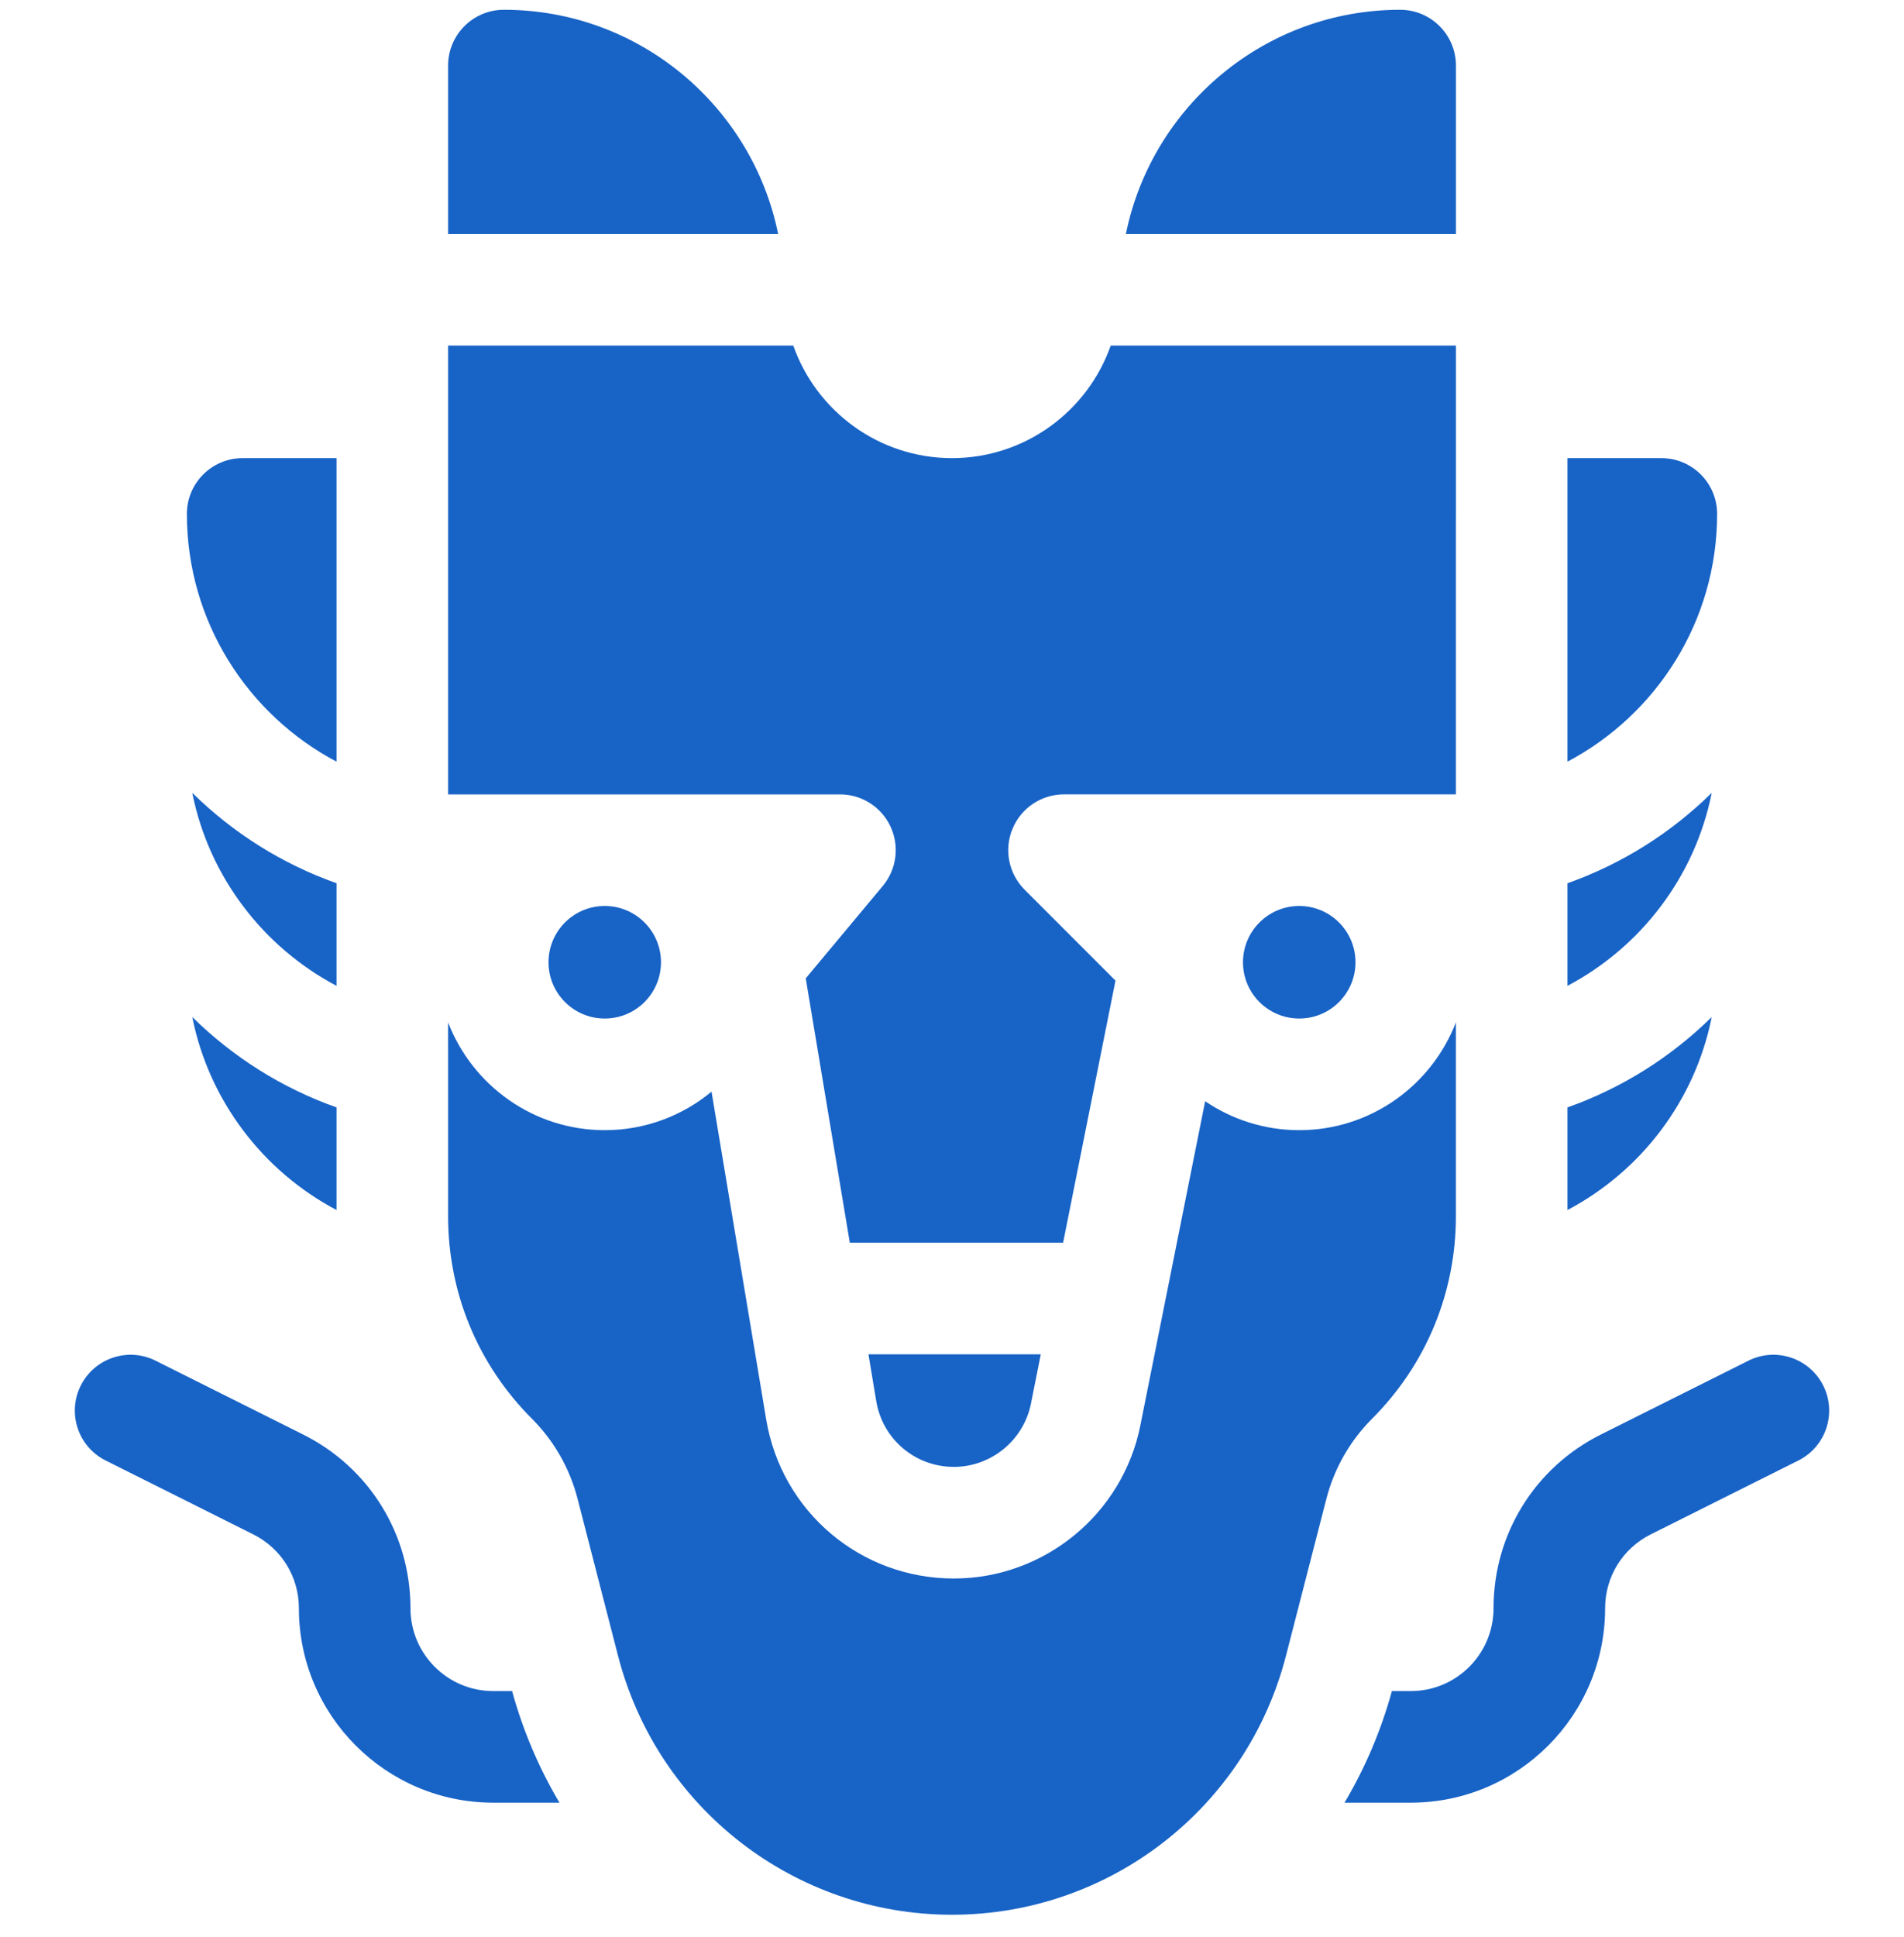 <svg xmlns="http://www.w3.org/2000/svg" width="60" height="61" viewBox="0 0 60 61" fill="none"><g clip-path="url(#clip0_1127_2341)"><path d="M15.54 53.262C14.104 53.262 12.935 52.093 12.935 50.656C12.935 48.322 11.638 46.224 9.551 45.181L4.902 42.856C4.034 42.422 2.978 42.774 2.544 43.642C2.11 44.511 2.462 45.567 3.33 46.001L7.978 48.325C8.867 48.769 9.419 49.662 9.419 50.656C9.419 54.031 12.165 56.777 15.54 56.777H17.629C16.988 55.696 16.483 54.517 16.137 53.262H15.54Z" fill="#1863C6"></path><path d="M44.46 56.777C47.835 56.777 50.581 54.031 50.581 50.656C50.581 49.663 51.133 48.769 52.022 48.325L56.67 46.001C57.538 45.567 57.89 44.511 57.456 43.642C57.022 42.774 55.966 42.422 55.098 42.856L50.449 45.181C48.362 46.224 47.065 48.322 47.065 50.656C47.065 52.093 45.896 53.262 44.46 53.262H43.863C43.517 54.517 43.012 55.696 42.37 56.777H44.46Z" fill="#1863C6"></path><path d="M10.605 34.879C8.883 34.27 7.335 33.289 6.059 32.032C6.585 34.672 8.293 36.89 10.605 38.111V34.879Z" fill="#1863C6"></path><path d="M10.605 31.05V27.818C8.883 27.209 7.335 26.228 6.059 24.972C6.585 27.611 8.293 29.829 10.605 31.05Z" fill="#1863C6"></path><path d="M49.395 34.879V38.111C51.708 36.89 53.415 34.672 53.941 32.032C52.665 33.289 51.117 34.27 49.395 34.879Z" fill="#1863C6"></path><path d="M49.395 27.819V31.05C51.708 29.829 53.415 27.612 53.941 24.972C52.665 26.228 51.117 27.209 49.395 27.819Z" fill="#1863C6"></path><path d="M10.605 23.989V14.429H7.646C6.676 14.429 5.889 15.216 5.889 16.186C5.889 19.569 7.804 22.511 10.605 23.989Z" fill="#1863C6"></path><path d="M49.395 16.265V23.989C52.196 22.511 54.111 19.569 54.111 16.186C54.111 15.216 53.324 14.429 52.353 14.429H49.395V16.186C49.395 16.213 49.395 16.239 49.395 16.265Z" fill="#1863C6"></path><path d="M30 14.429C27.692 14.429 25.725 12.946 24.998 10.884H14.121V25.02H26.47C27.152 25.02 27.773 25.414 28.062 26.032C28.351 26.65 28.256 27.38 27.82 27.903L25.391 30.814L26.78 39.141H33.501L35.152 30.885L32.287 28.02C31.785 27.517 31.634 26.761 31.906 26.105C32.178 25.448 32.819 25.019 33.53 25.019H45.879V16.231C45.879 16.216 45.88 16.201 45.88 16.186V10.884H35.002C34.276 12.946 32.308 14.429 30 14.429Z" fill="#1863C6"></path><path d="M30.058 46.201C31.235 46.201 32.257 45.363 32.488 44.209L32.798 42.656H27.367L27.613 44.131C27.813 45.331 28.841 46.201 30.058 46.201Z" fill="#1863C6"></path><path d="M19.057 32.08C20.036 32.08 20.829 31.287 20.829 30.308C20.829 29.329 20.036 28.535 19.057 28.535C18.078 28.535 17.285 29.329 17.285 30.308C17.285 31.287 18.078 32.08 19.057 32.08Z" fill="#1863C6"></path><path d="M15.879 0.308C14.908 0.308 14.121 1.095 14.121 2.065V7.368H24.521C23.704 3.345 20.14 0.308 15.879 0.308Z" fill="#1863C6"></path><path d="M45.88 2.065C45.88 1.095 45.092 0.308 44.121 0.308C39.861 0.308 36.297 3.345 35.48 7.368H45.88V2.065Z" fill="#1863C6"></path><path d="M45.879 38.306V32.2C45.116 34.184 43.191 35.596 40.942 35.596C39.845 35.596 38.824 35.259 37.978 34.684L35.935 44.898C35.377 47.69 32.905 49.717 30.058 49.717C27.116 49.717 24.63 47.611 24.145 44.709L22.422 34.383C21.508 35.14 20.334 35.596 19.057 35.596C16.809 35.596 14.885 34.184 14.121 32.202V38.307C14.121 40.716 15.059 42.981 16.763 44.685C17.459 45.381 17.956 46.252 18.201 47.205L19.476 52.151C20.713 56.953 25.041 60.307 30 60.307C34.959 60.307 39.287 56.953 40.524 52.151L41.798 47.205C42.044 46.252 42.541 45.381 43.237 44.685C44.941 42.981 45.879 40.716 45.879 38.306Z" fill="#1863C6"></path><path d="M40.942 32.08C41.921 32.08 42.715 31.287 42.715 30.308C42.715 29.329 41.921 28.535 40.942 28.535C39.964 28.535 39.17 29.329 39.17 30.308C39.17 31.287 39.964 32.08 40.942 32.08Z" fill="#1863C6"></path></g><defs><clipPath id="clip0_1127_2341"><rect width="60" height="60" fill="white" transform="translate(0 0.308)"></rect></clipPath></defs></svg>